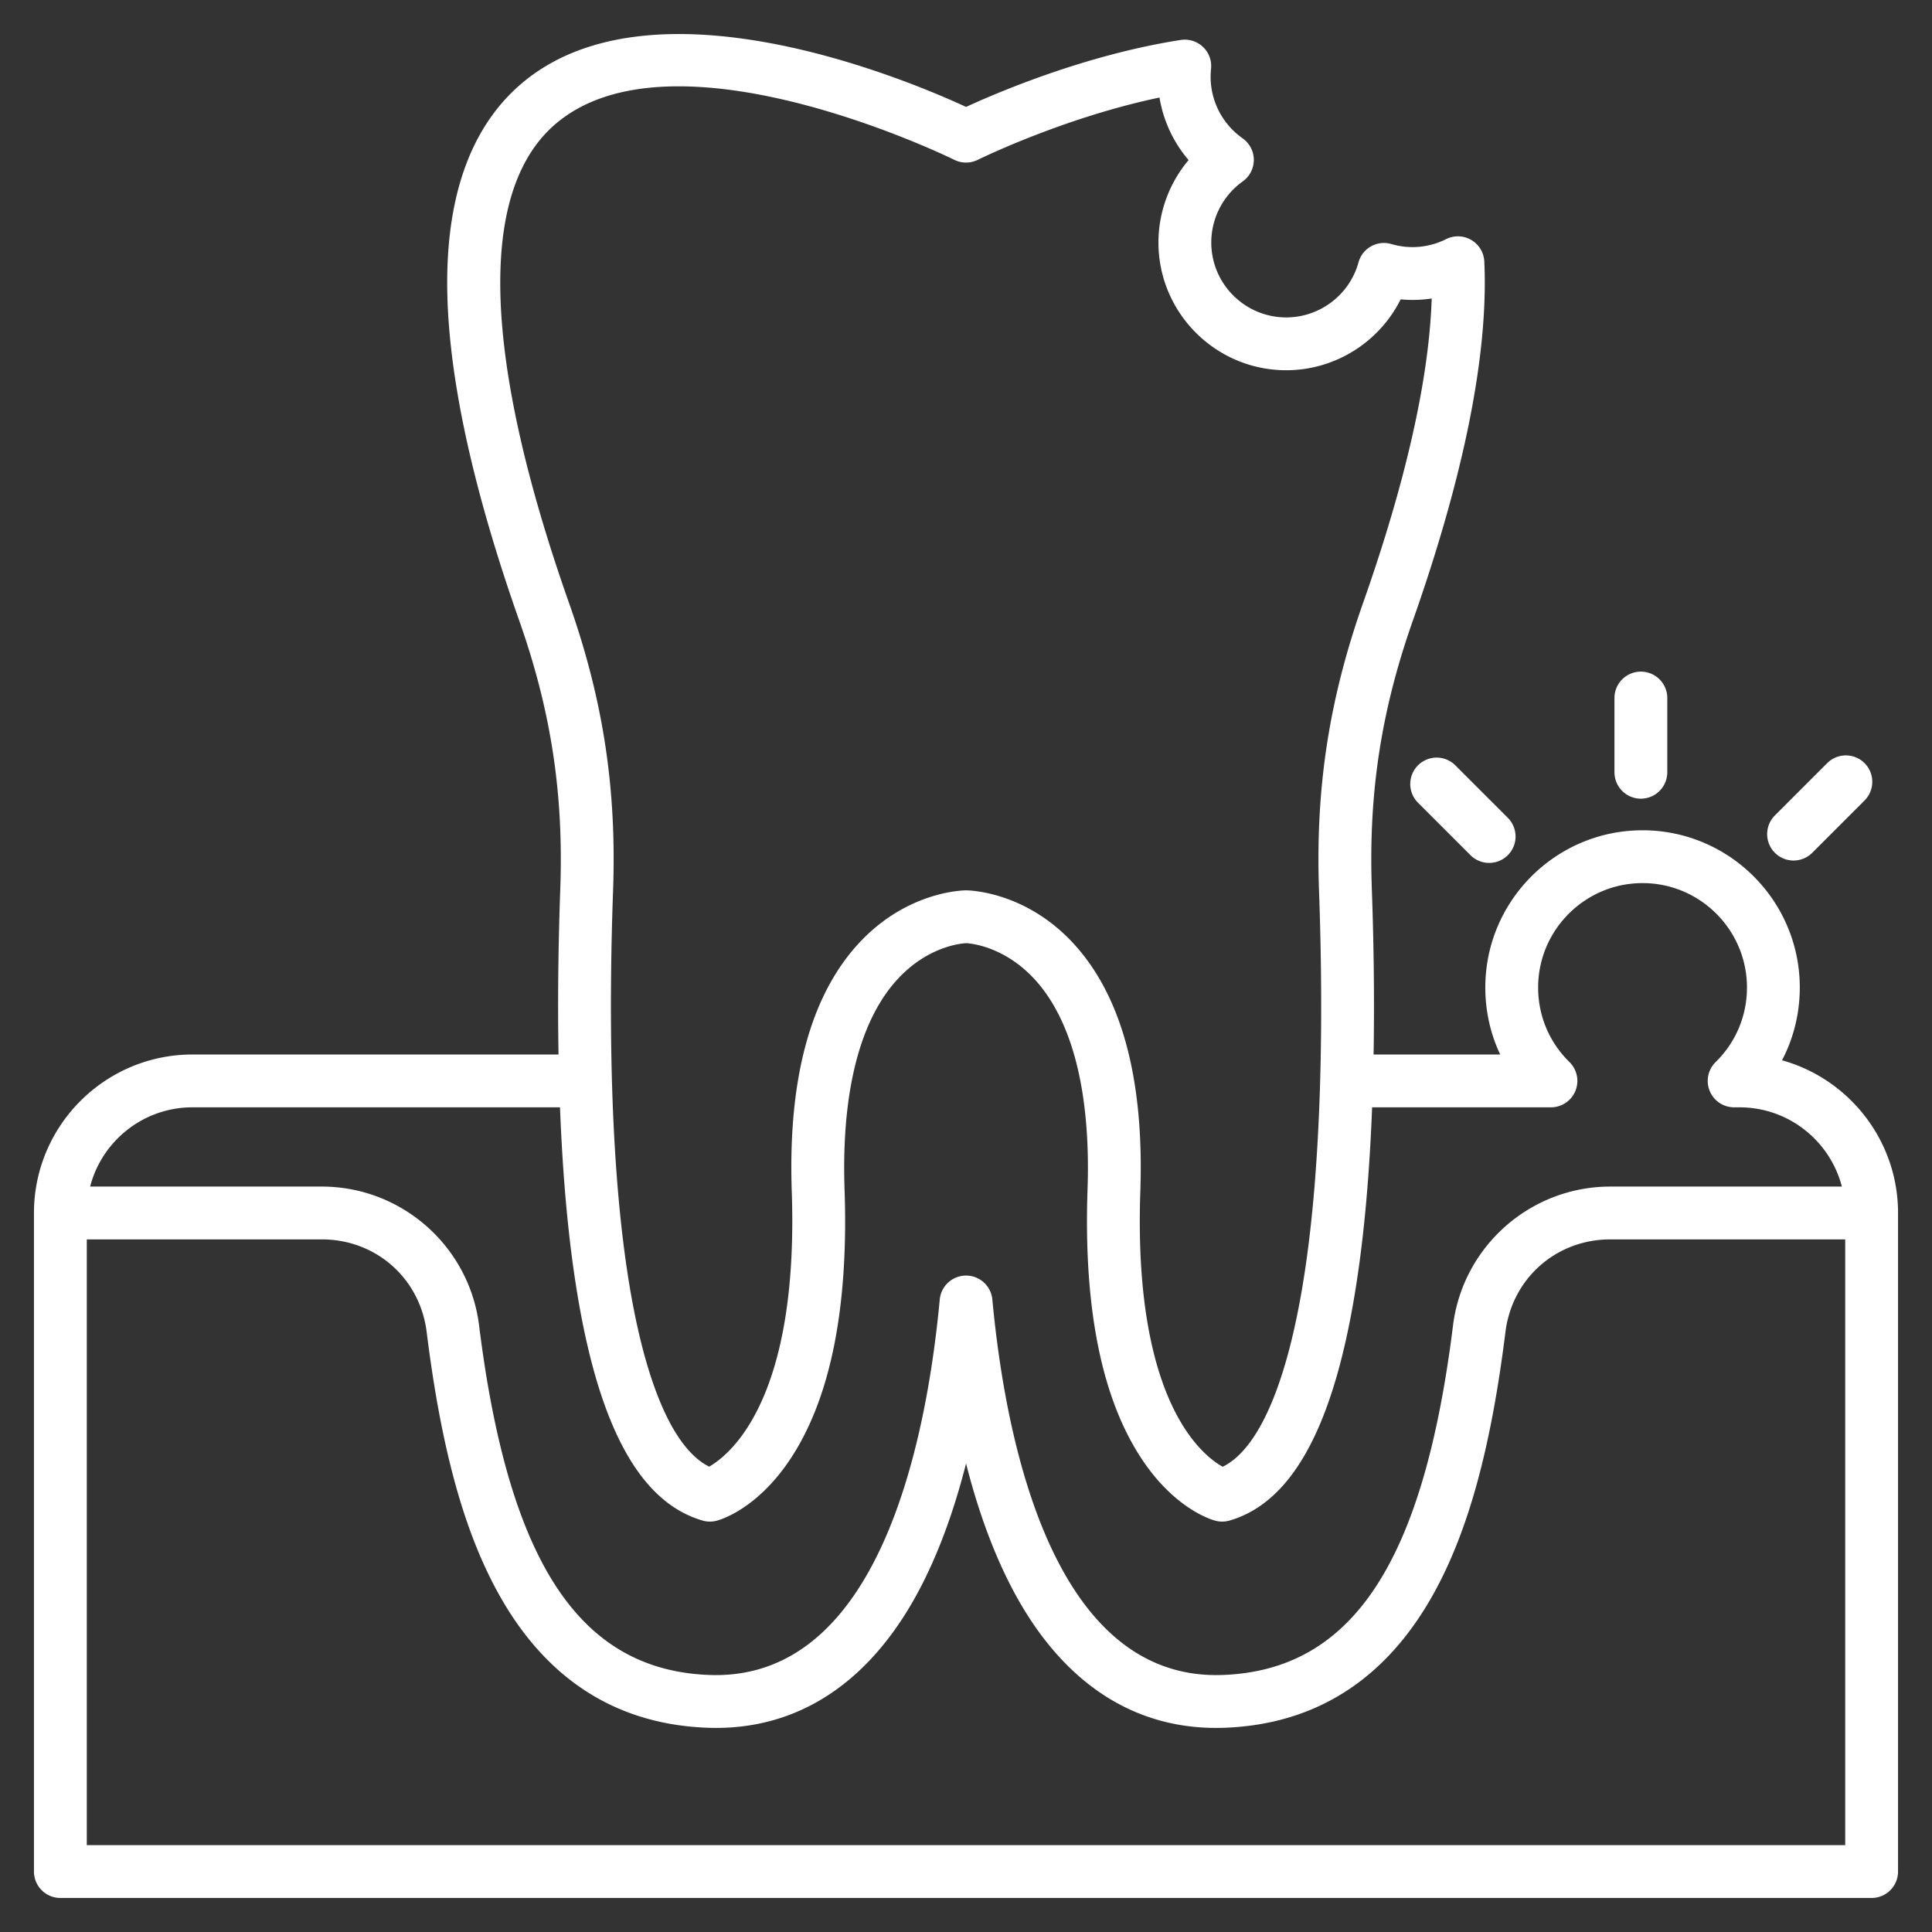 <svg xmlns="http://www.w3.org/2000/svg" version="1.1" xmlns:xlink="http://www.w3.org/1999/xlink" width="512" height="512" x="0" y="0" viewBox="0 0 512 512" style="enable-background:new 0 0 512 512" xml:space="preserve" class=""><rect x="0" y="0" width="512" height="512" fill="#333333" stroke="none"/><g><path d="M472.258 280.985c3.076-5.876 4.705-12.449 4.705-19.283 0-22.977-18.693-41.669-41.67-41.669s-41.67 18.693-41.67 41.669c0 6.247 1.361 12.274 3.943 17.751h-33.551c.276-16.029-.012-31.258-.464-43.825-.909-25.285 2.435-47.202 10.842-71.064 13.713-38.922 20.093-70.972 18.965-95.258a7.001 7.001 0 0 0-10.134-5.931 19.776 19.776 0 0 1-14.493 1.298 6.996 6.996 0 0 0-8.718 4.863c-2.36 8.585-10.235 14.582-19.152 14.582-10.951 0-19.861-8.91-19.861-19.861a19.924 19.924 0 0 1 8.341-16.181 7.002 7.002 0 0 0-.045-11.428 19.919 19.919 0 0 1-8.356-18.401 6.998 6.998 0 0 0-8.034-7.656c-25.193 3.911-48.603 13.929-56.884 17.742-15.612-7.221-83.969-36.099-118.478-5.614-12.081 10.673-18.472 27.231-18.995 49.215-.569 23.91 5.851 55.073 19.083 92.622 8.41 23.867 11.756 45.788 10.847 71.077-.452 12.566-.74 27.793-.464 43.821H51c-23.159 0-42 18.841-42 42V495.98a7 7 0 0 0 7 7h480a7 7 0 0 0 7-7V321.453c0-19.26-13.033-35.535-30.742-40.468zM146.802 33.22c31.227-27.608 105.347 8.76 106.089 9.129a7.002 7.002 0 0 0 6.24.002c.246-.122 22.648-11.162 48.145-16.503a33.961 33.961 0 0 0 7.712 16.573C309.895 48.469 307 56.197 307 64.256c0 18.671 15.19 33.861 33.861 33.861 12.989 0 24.684-7.47 30.322-18.781a33.7 33.7 0 0 0 8.234-.233c-.707 21.307-6.821 48.427-18.229 80.809-9.017 25.593-12.604 49.1-11.629 76.219.942 26.2 1.171 64.138-3.091 96.086-4.211 31.573-12.134 51.433-22.444 56.489-5.634-3.138-23.733-17.609-21.825-72.967 1.047-30.36-5.187-52.756-18.527-66.565-12.628-13.07-27.051-13.221-27.659-13.221s-15.031.15-27.659 13.221c-13.341 13.809-19.574 36.205-18.527 66.565 1.89 54.813-16.12 69.62-21.886 72.937-10.279-5.105-18.179-24.948-22.381-56.457-4.262-31.946-4.033-69.884-3.091-96.084.975-27.124-2.613-50.635-11.634-76.233-22.894-64.967-24.288-108.772-4.033-126.682zM51 293.453h97.405c.534 13.719 1.545 27.625 3.278 40.617 5.5 41.229 16.79 63.764 34.515 68.896a7.016 7.016 0 0 0 3.727.046c1.059-.279 10.6-3.095 19.305-16.029 10.771-16.003 15.68-40.135 14.59-71.725-.89-25.801 4.062-45.185 14.32-56.058 8.198-8.688 17.093-9.214 17.906-9.244.602.021 9.4.503 17.558 8.947 10.453 10.819 15.502 30.306 14.604 56.355-1.089 31.59 3.82 55.722 14.591 71.725 8.705 12.935 18.246 15.75 19.305 16.029a7.022 7.022 0 0 0 3.726-.046c17.726-5.131 29.016-27.667 34.515-68.897 1.733-12.992 2.745-26.897 3.279-40.615h47.395a7 7 0 0 0 4.902-11.998c-5.351-5.249-8.298-12.264-8.298-19.754 0-15.257 12.413-27.669 27.67-27.669s27.67 12.412 27.67 27.669c0 7.49-2.947 14.505-8.298 19.754a7 7 0 0 0 4.902 11.998H461c13.023 0 23.998 8.937 27.114 21h-61.372c-21.148 0-39.065 15.826-41.678 36.812-7.807 62.727-26.604 91.29-60.947 92.616-44.918 1.734-57.581-61.597-61.134-99.501a7 7 0 0 0-13.938 0c-3.505 37.395-15.879 99.536-59.339 99.536-.592 0-1.191-.012-1.794-.035-34.343-1.325-53.14-29.889-60.947-92.616-2.612-20.986-20.53-36.812-41.678-36.812H23.886C27.002 302.39 37.977 293.453 51 293.453zM23 488.98V328.453h62.287c14.33 0 26.015 10.321 27.785 24.541 3.802 30.546 9.775 52.443 18.8 68.912 12.564 22.928 31.237 35.028 55.5 35.964 24.305.934 44.108-12.373 57.249-38.493 4.558-9.06 8.362-19.601 11.394-31.542 3.032 11.941 6.837 22.482 11.395 31.542 12.708 25.26 31.638 38.54 54.858 38.54.792 0 1.589-.015 2.39-.046 24.263-.936 42.935-13.036 55.5-35.964 9.025-16.469 14.999-38.366 18.8-68.912 1.77-14.22 13.456-24.541 27.785-24.541H489V488.98zm404.847-284.323v-19.67a7 7 0 1 1 14 0v19.67a7 7 0 1 1-14 0zm42.518 21.342a7 7 0 0 1 0-9.899l13.909-13.909a7 7 0 0 1 9.899 9.899l-13.909 13.909c-1.367 1.367-3.159 2.05-4.95 2.05s-3.582-.683-4.949-2.05zm-84.684-23.177 13.909 13.909a7 7 0 0 1-9.9 9.899l-13.909-13.909a7 7 0 0 1 9.9-9.899z" fill="#ffffff" opacity="1" data-original="#000000" class=""></path></g></svg>